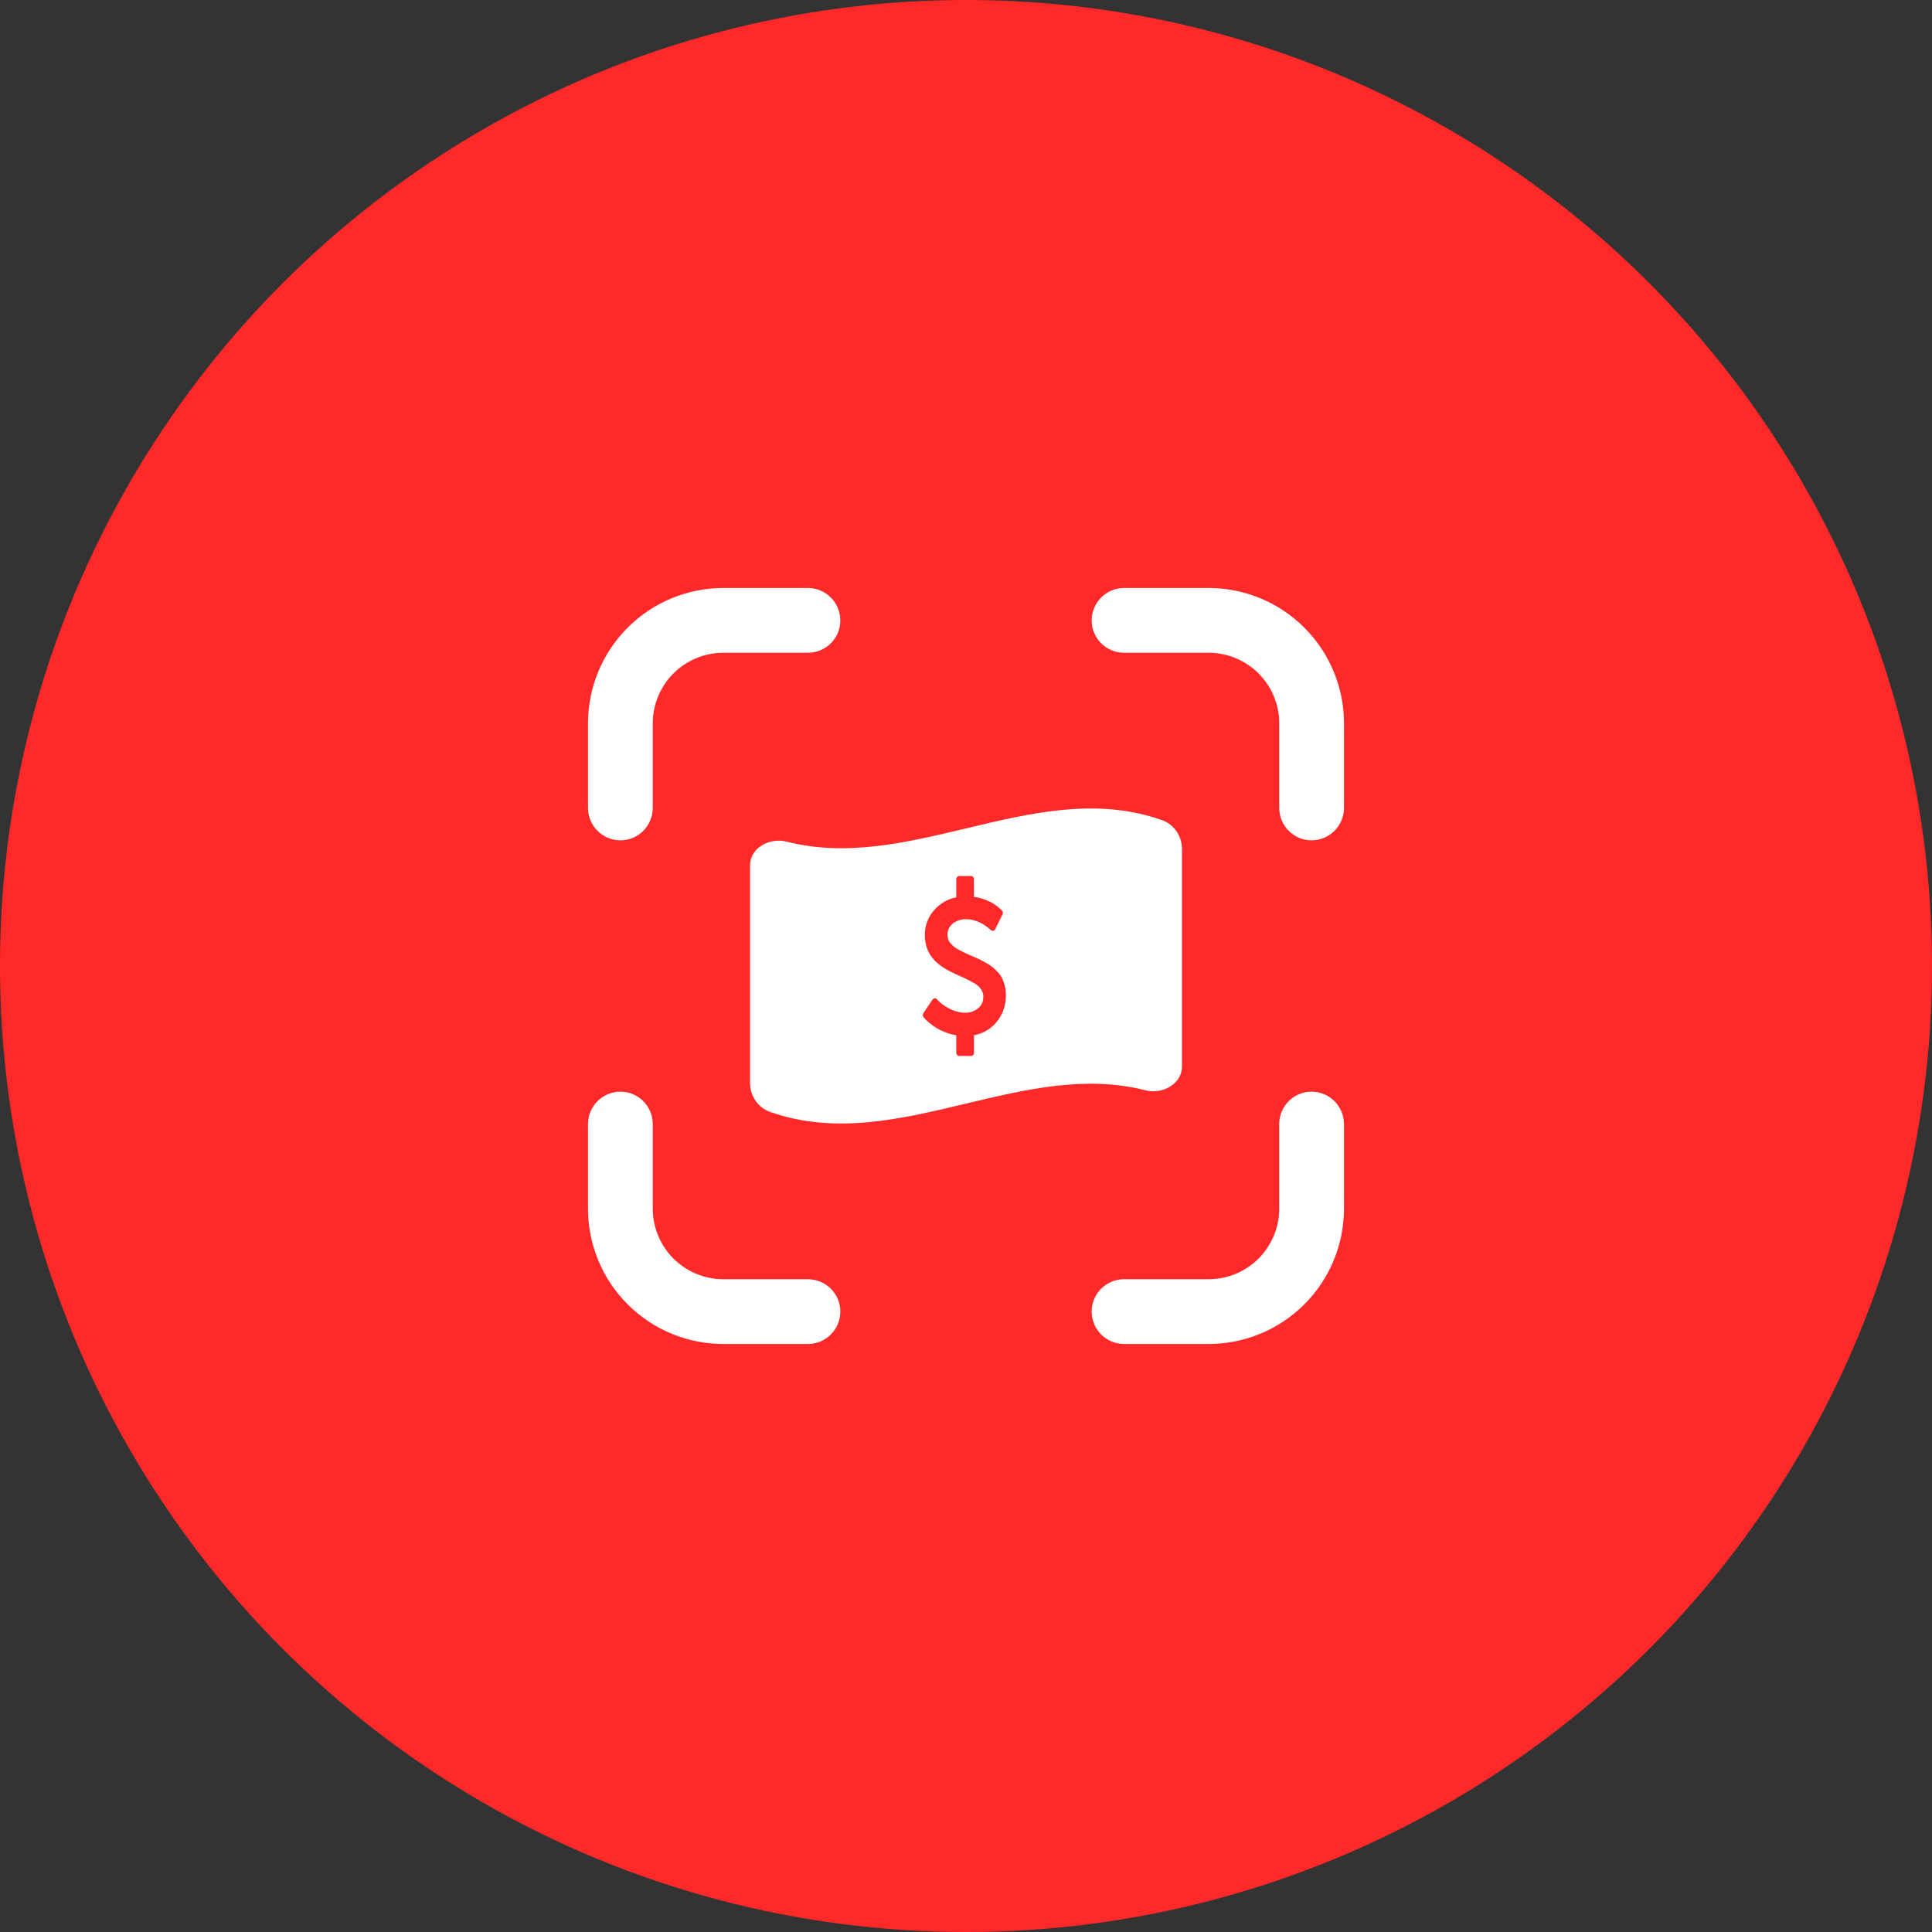 <svg width="23" height="23" viewBox="0 0 23 23" fill="none" xmlns="http://www.w3.org/2000/svg">
<rect x="0" y="0" width="23" height="23" fill="#333333" stroke="none"/>
<circle cx="11.5" cy="11.5" r="11.5" fill="#FF2929"/>
<path fill-rule="evenodd" clip-rule="evenodd" d="M8.017 8.017C8.175 7.86 8.389 7.771 8.611 7.771H9.618C9.831 7.771 10.004 7.599 10.004 7.386C10.004 7.173 9.831 7 9.618 7H8.611C8.184 7 7.774 7.17 7.472 7.472C7.17 7.774 7 8.184 7 8.611V9.618C7 9.831 7.173 10.004 7.386 10.004C7.599 10.004 7.771 9.831 7.771 9.618V8.611C7.771 8.389 7.86 8.175 8.017 8.017ZM13.382 7C13.169 7 12.996 7.173 12.996 7.386C12.996 7.599 13.169 7.771 13.382 7.771H14.389C14.611 7.771 14.825 7.86 14.983 8.017C15.14 8.175 15.229 8.389 15.229 8.611V9.618C15.229 9.831 15.401 10.004 15.614 10.004C15.827 10.004 16 9.831 16 9.618V8.611C16 8.184 15.83 7.774 15.528 7.472C15.226 7.17 14.816 7 14.389 7H13.382ZM7.771 13.382C7.771 13.169 7.599 12.996 7.386 12.996C7.173 12.996 7 13.169 7 13.382V14.389C7 14.816 7.17 15.226 7.472 15.528C7.774 15.83 8.184 16 8.611 16H9.618C9.831 16 10.004 15.827 10.004 15.614C10.004 15.401 9.831 15.229 9.618 15.229H8.611C8.389 15.229 8.175 15.14 8.017 14.983C7.86 14.825 7.771 14.611 7.771 14.389V13.382ZM16 13.382C16 13.169 15.827 12.996 15.614 12.996C15.401 12.996 15.229 13.169 15.229 13.382V14.389C15.229 14.611 15.14 14.825 14.983 14.983C14.825 15.14 14.611 15.229 14.389 15.229H13.382C13.169 15.229 12.996 15.401 12.996 15.614C12.996 15.827 13.169 16 13.382 16H14.389C14.816 16 15.226 15.83 15.528 15.528C15.83 15.226 16 14.816 16 14.389V13.382ZM8.929 12.892V10.299C8.929 10.099 9.157 9.967 9.363 10.019C10.075 10.202 10.787 10.032 11.5 9.862C12.277 9.676 13.054 9.49 13.83 9.762C13.981 9.815 14.071 9.957 14.071 10.108V12.7C14.071 12.9 13.842 13.033 13.637 12.98C12.927 12.798 12.216 12.967 11.505 13.137L11.5 13.138C10.723 13.324 9.946 13.51 9.17 13.238C9.019 13.185 8.929 13.043 8.929 12.892ZM11.974 11.845L11.975 11.854C11.975 11.967 11.937 12.077 11.869 12.161L11.869 12.161C11.798 12.249 11.702 12.306 11.597 12.323L11.595 12.324V12.534C11.595 12.544 11.591 12.554 11.585 12.561C11.579 12.568 11.571 12.571 11.562 12.571H11.561H11.418C11.409 12.571 11.4 12.567 11.394 12.56C11.388 12.553 11.384 12.543 11.384 12.533V12.324C11.336 12.317 11.29 12.304 11.244 12.285L11.249 12.287C11.182 12.261 11.119 12.224 11.063 12.176C11.046 12.162 11.029 12.147 11.013 12.131L11.014 12.131C11.005 12.122 10.999 12.115 10.995 12.11C10.99 12.103 10.986 12.095 10.986 12.086C10.986 12.077 10.988 12.068 10.993 12.061L10.993 12.061L11.102 11.899C11.105 11.895 11.109 11.892 11.113 11.889C11.117 11.887 11.122 11.885 11.127 11.885H11.127C11.131 11.884 11.136 11.885 11.141 11.886C11.145 11.888 11.149 11.892 11.152 11.896L11.152 11.896L11.154 11.898C11.226 11.972 11.313 12.024 11.408 12.047L11.412 12.048C11.435 12.054 11.462 12.057 11.49 12.057L11.495 12.057C11.55 12.057 11.6 12.038 11.642 12.005L11.641 12.006C11.662 11.99 11.679 11.968 11.691 11.943C11.702 11.917 11.707 11.888 11.706 11.86V11.86C11.706 11.837 11.7 11.815 11.69 11.796L11.69 11.797C11.681 11.778 11.669 11.762 11.655 11.747L11.655 11.747C11.637 11.729 11.616 11.715 11.595 11.703L11.593 11.702C11.565 11.686 11.541 11.673 11.523 11.664C11.505 11.654 11.477 11.642 11.439 11.625C11.411 11.612 11.389 11.602 11.373 11.595C11.357 11.588 11.336 11.577 11.308 11.563C11.281 11.549 11.259 11.537 11.242 11.526C11.225 11.515 11.206 11.501 11.182 11.484C11.162 11.469 11.143 11.452 11.125 11.433C11.109 11.415 11.094 11.396 11.08 11.376L11.079 11.374C11.064 11.354 11.052 11.331 11.042 11.307L11.041 11.305C11.032 11.28 11.025 11.255 11.02 11.229L11.019 11.226C11.013 11.196 11.01 11.165 11.01 11.134V11.13C11.01 11.018 11.05 10.917 11.114 10.843L11.114 10.843C11.186 10.759 11.279 10.703 11.381 10.683L11.384 10.683V10.467C11.384 10.456 11.388 10.447 11.394 10.44C11.397 10.437 11.401 10.434 11.405 10.432C11.409 10.43 11.413 10.429 11.418 10.429H11.562C11.58 10.429 11.595 10.445 11.595 10.466V10.467V10.678C11.639 10.683 11.678 10.693 11.716 10.706L11.712 10.705C11.748 10.718 11.779 10.731 11.808 10.747L11.804 10.745C11.83 10.76 11.852 10.775 11.873 10.791L11.872 10.79C11.893 10.807 11.906 10.818 11.913 10.825C11.919 10.831 11.925 10.836 11.929 10.841C11.934 10.847 11.938 10.855 11.939 10.863C11.94 10.871 11.938 10.88 11.934 10.887L11.934 10.887L11.848 11.061C11.846 11.067 11.843 11.071 11.839 11.075C11.834 11.078 11.829 11.08 11.824 11.081C11.819 11.082 11.814 11.082 11.809 11.08C11.804 11.079 11.799 11.076 11.796 11.072H11.796C11.793 11.07 11.788 11.065 11.78 11.058C11.772 11.051 11.758 11.04 11.739 11.026C11.72 11.012 11.7 11 11.68 10.989L11.677 10.988C11.653 10.975 11.627 10.965 11.601 10.958L11.598 10.957C11.569 10.948 11.538 10.943 11.508 10.943C11.449 10.94 11.391 10.958 11.342 10.995L11.343 10.995C11.316 11.015 11.296 11.045 11.286 11.079C11.277 11.114 11.277 11.152 11.289 11.186L11.289 11.185C11.296 11.204 11.306 11.221 11.32 11.234L11.32 11.234C11.333 11.248 11.346 11.261 11.361 11.273L11.362 11.274C11.379 11.287 11.398 11.299 11.419 11.31L11.421 11.311C11.448 11.325 11.469 11.335 11.485 11.343C11.502 11.351 11.526 11.362 11.559 11.376C11.597 11.392 11.626 11.405 11.645 11.414C11.665 11.423 11.692 11.437 11.726 11.456C11.755 11.471 11.782 11.488 11.808 11.508L11.806 11.506C11.831 11.526 11.852 11.546 11.872 11.567L11.872 11.566C11.894 11.588 11.912 11.613 11.927 11.641L11.928 11.642C11.941 11.668 11.952 11.699 11.961 11.73L11.961 11.734C11.97 11.766 11.975 11.804 11.975 11.842V11.846L11.974 11.845Z" fill="white"/>
</svg>
